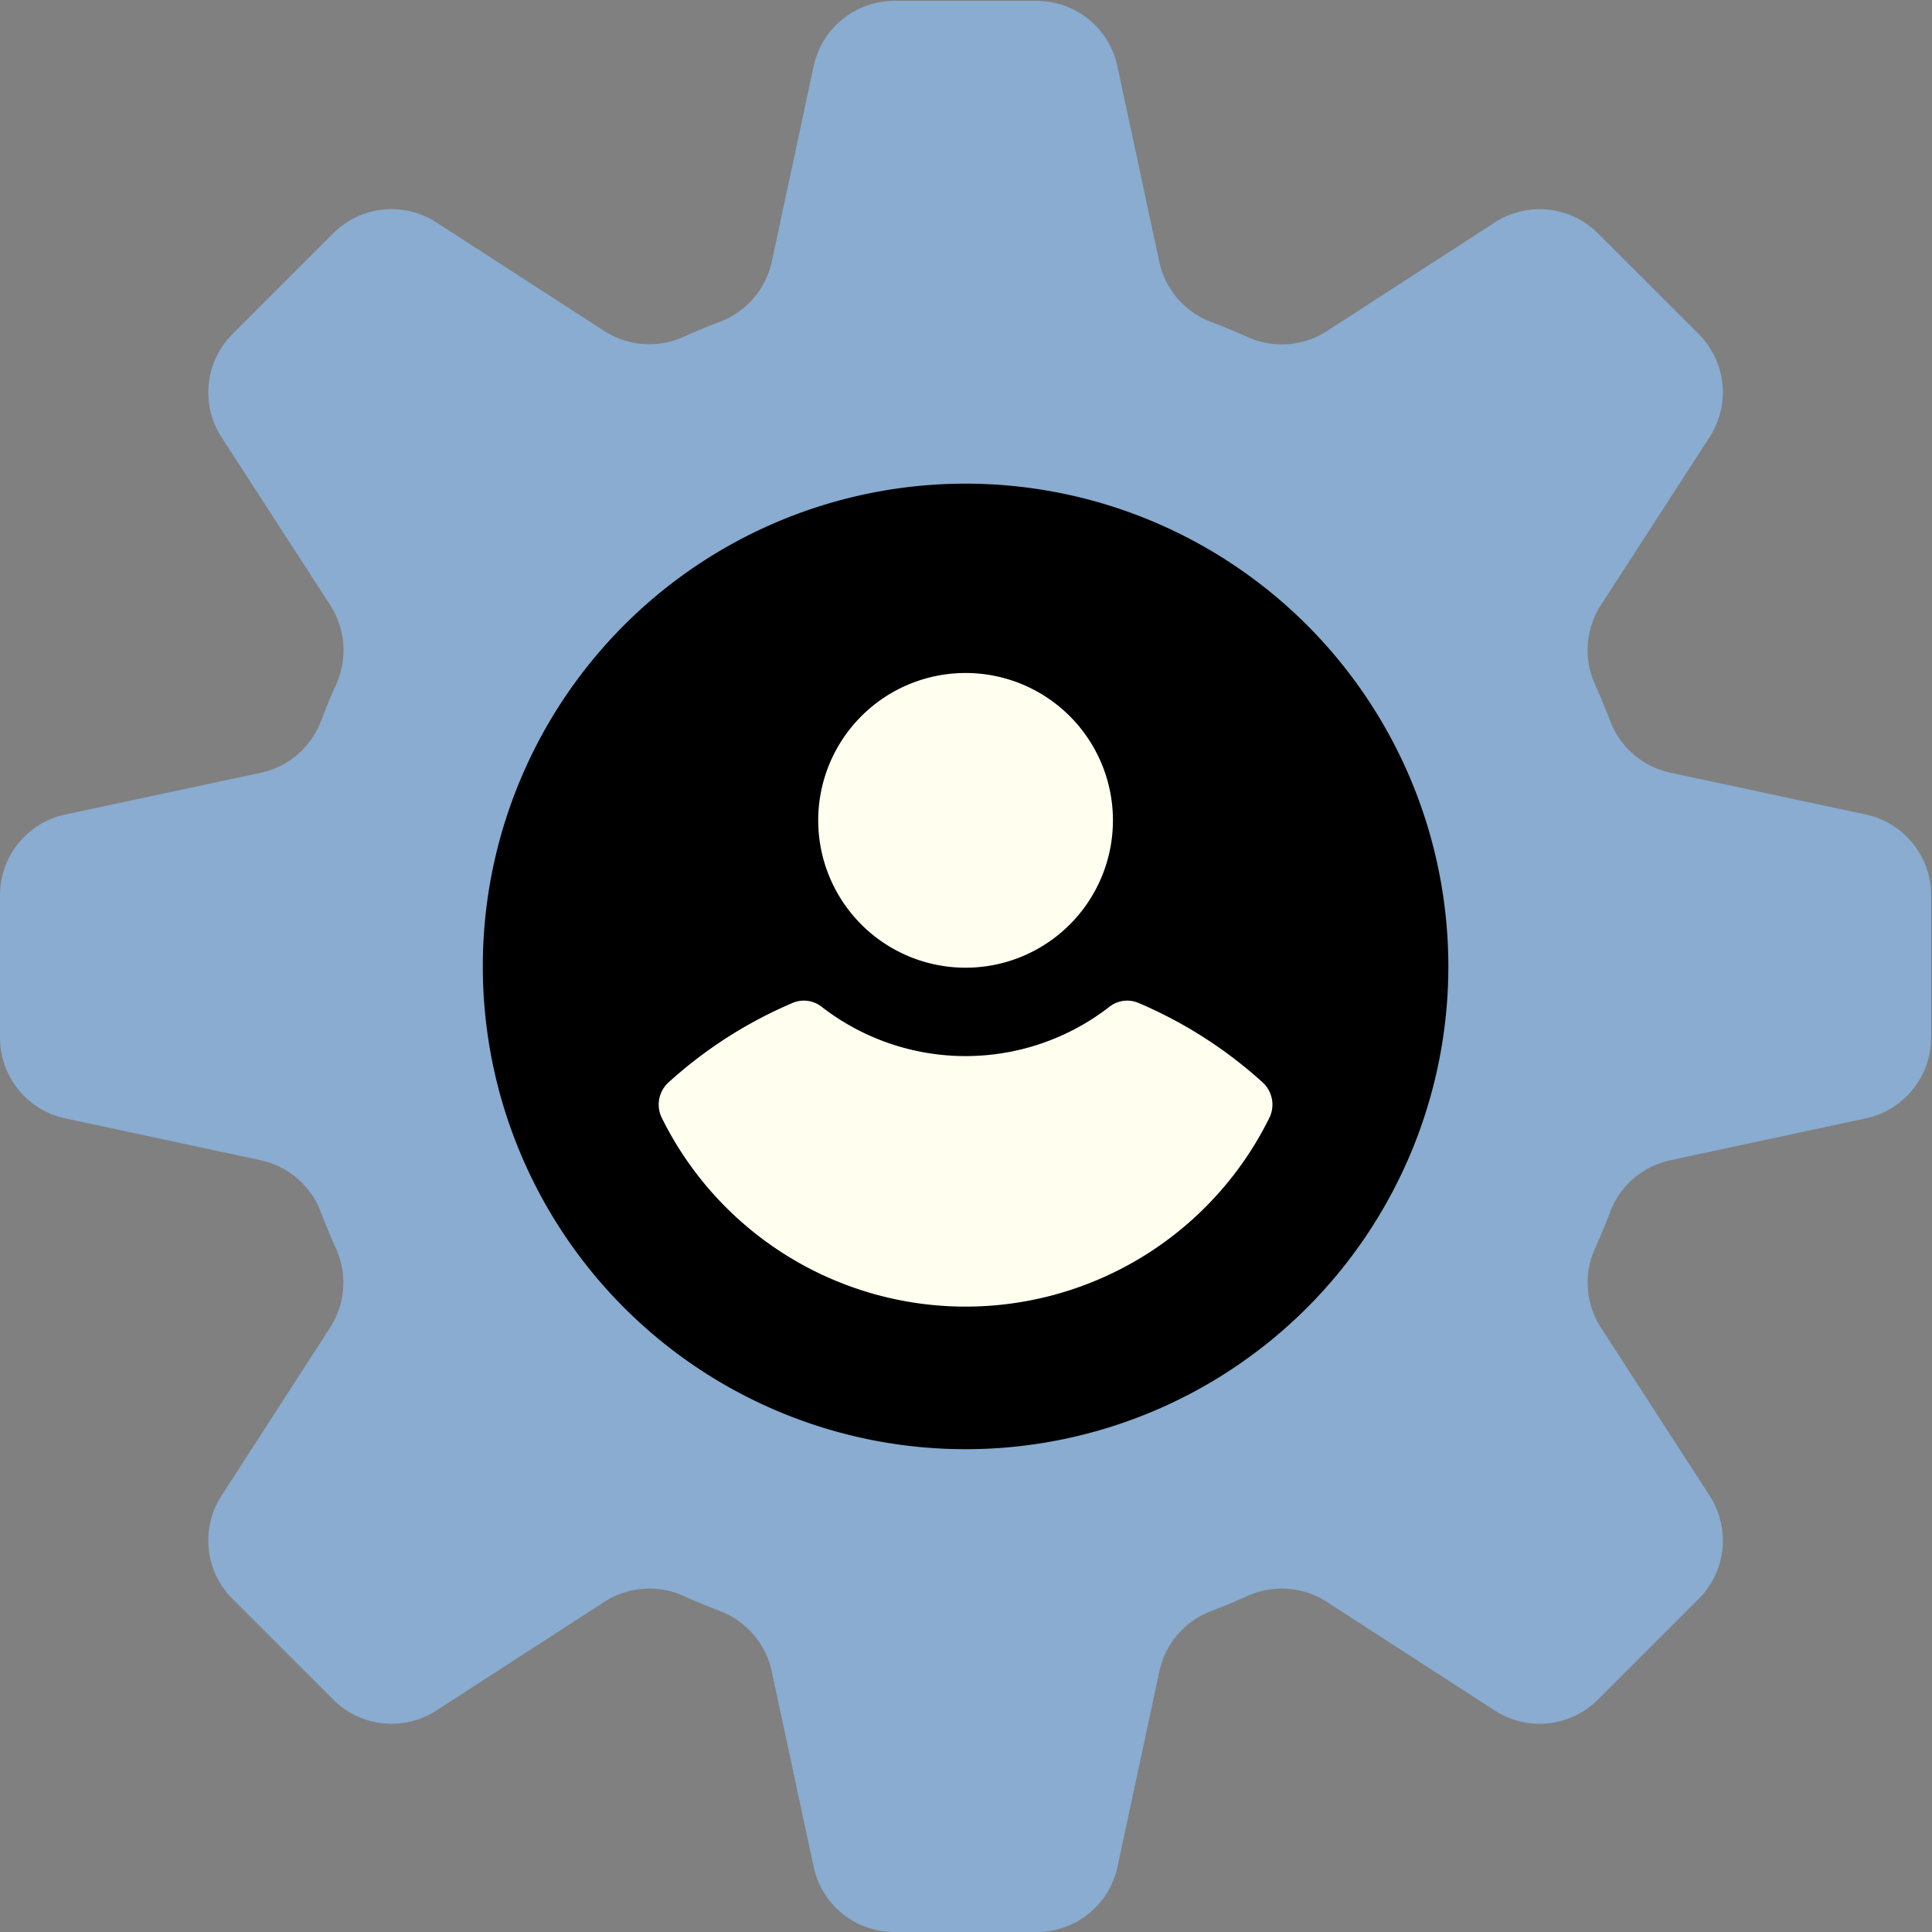<svg xmlns="http://www.w3.org/2000/svg" width="59" height="59" viewBox="0 0 59 59">
    <rect x="0" y="0" width="59" height="59" fill="#808080" stroke="none"/>
    <defs>
        <clipPath id="bfwdm2vaea">
            <path data-name="Rectangle 96" style="fill:#b6d4ef" d="M0 0h59v59H0z"/>
        </clipPath>
    </defs>
    <g data-name="Groupe 176" style="clip-path:url(#bfwdm2vaea)">
        <path data-name="Tracé 790" d="M58.973 31.661v-4.349a2.52 2.52 0 0 0-1.992-2.464L51 23.567a2.535 2.535 0 0 1-1.831-1.585q-.213-.557-.456-1.1a2.537 2.537 0 0 1 .171-2.423l3.324-5.136a2.521 2.521 0 0 0-.334-3.152L48.8 7.1a2.521 2.521 0 0 0-3.152-.334l-5.136 3.324a2.537 2.537 0 0 1-2.423.171q-.54-.243-1.1-.456a2.535 2.535 0 0 1-1.585-1.831l-1.281-5.98A2.52 2.52 0 0 0 31.662 0h-4.35a2.52 2.52 0 0 0-2.464 1.992l-1.281 5.98A2.535 2.535 0 0 1 21.982 9.8q-.557.213-1.1.456a2.537 2.537 0 0 1-2.423-.171l-5.133-3.32a2.521 2.521 0 0 0-3.152.334L7.1 10.174a2.521 2.521 0 0 0-.334 3.152l3.324 5.136a2.537 2.537 0 0 1 .171 2.423q-.243.54-.456 1.1a2.535 2.535 0 0 1-1.83 1.585l-5.983 1.277A2.52 2.52 0 0 0 0 27.311v4.351a2.521 2.521 0 0 0 1.992 2.464l5.982 1.282A2.535 2.535 0 0 1 9.8 36.994q.212.554.455 1.094a2.537 2.537 0 0 1-.171 2.423l-3.319 5.137A2.52 2.52 0 0 0 7.1 48.8l3.076 3.076a2.519 2.519 0 0 0 3.151.334l5.138-3.324a2.537 2.537 0 0 1 2.422-.171q.539.243 1.094.455A2.536 2.536 0 0 1 23.565 51l1.282 5.982a2.521 2.521 0 0 0 2.464 1.992h4.351a2.521 2.521 0 0 0 2.464-1.992L35.408 51a2.536 2.536 0 0 1 1.585-1.83q.555-.212 1.094-.455a2.538 2.538 0 0 1 2.423.171l5.138 3.324a2.519 2.519 0 0 0 3.151-.334l3.076-3.076a2.52 2.52 0 0 0 .334-3.151l-3.324-5.139a2.536 2.536 0 0 1-.171-2.422q.243-.54.455-1.1A2.535 2.535 0 0 1 51 35.407l5.98-1.281a2.52 2.52 0 0 0 1.992-2.465" transform="translate(0 .027)" style="fill:#89acd0"/>
        <path data-name="Tracé 791" d="M44.23 29.513A14.743 14.743 0 1 1 29.486 14.77 14.743 14.743 0 0 1 44.23 29.513"/>
        <path data-name="Tracé 792" d="M62.4 72.546a.878.878 0 0 0-.877.115 7.165 7.165 0 0 1-8.8 0 .878.878 0 0 0-.877-.115 13.5 13.5 0 0 0-3.786 2.422.916.916 0 0 0-.214 1.087 10.347 10.347 0 0 0 18.556 0 .917.917 0 0 0-.214-1.087 13.507 13.507 0 0 0-3.788-2.422" transform="translate(-27.637 -41.92)" style="fill:#fffeef"/>
        <path data-name="Tracé 793" d="M68.317 53.225a4.5 4.5 0 1 0-4.5 4.5 4.5 4.5 0 0 0 4.5-4.5" transform="translate(-34.33 -28.173)" style="fill:#fffeef"/>
    </g>
</svg>
